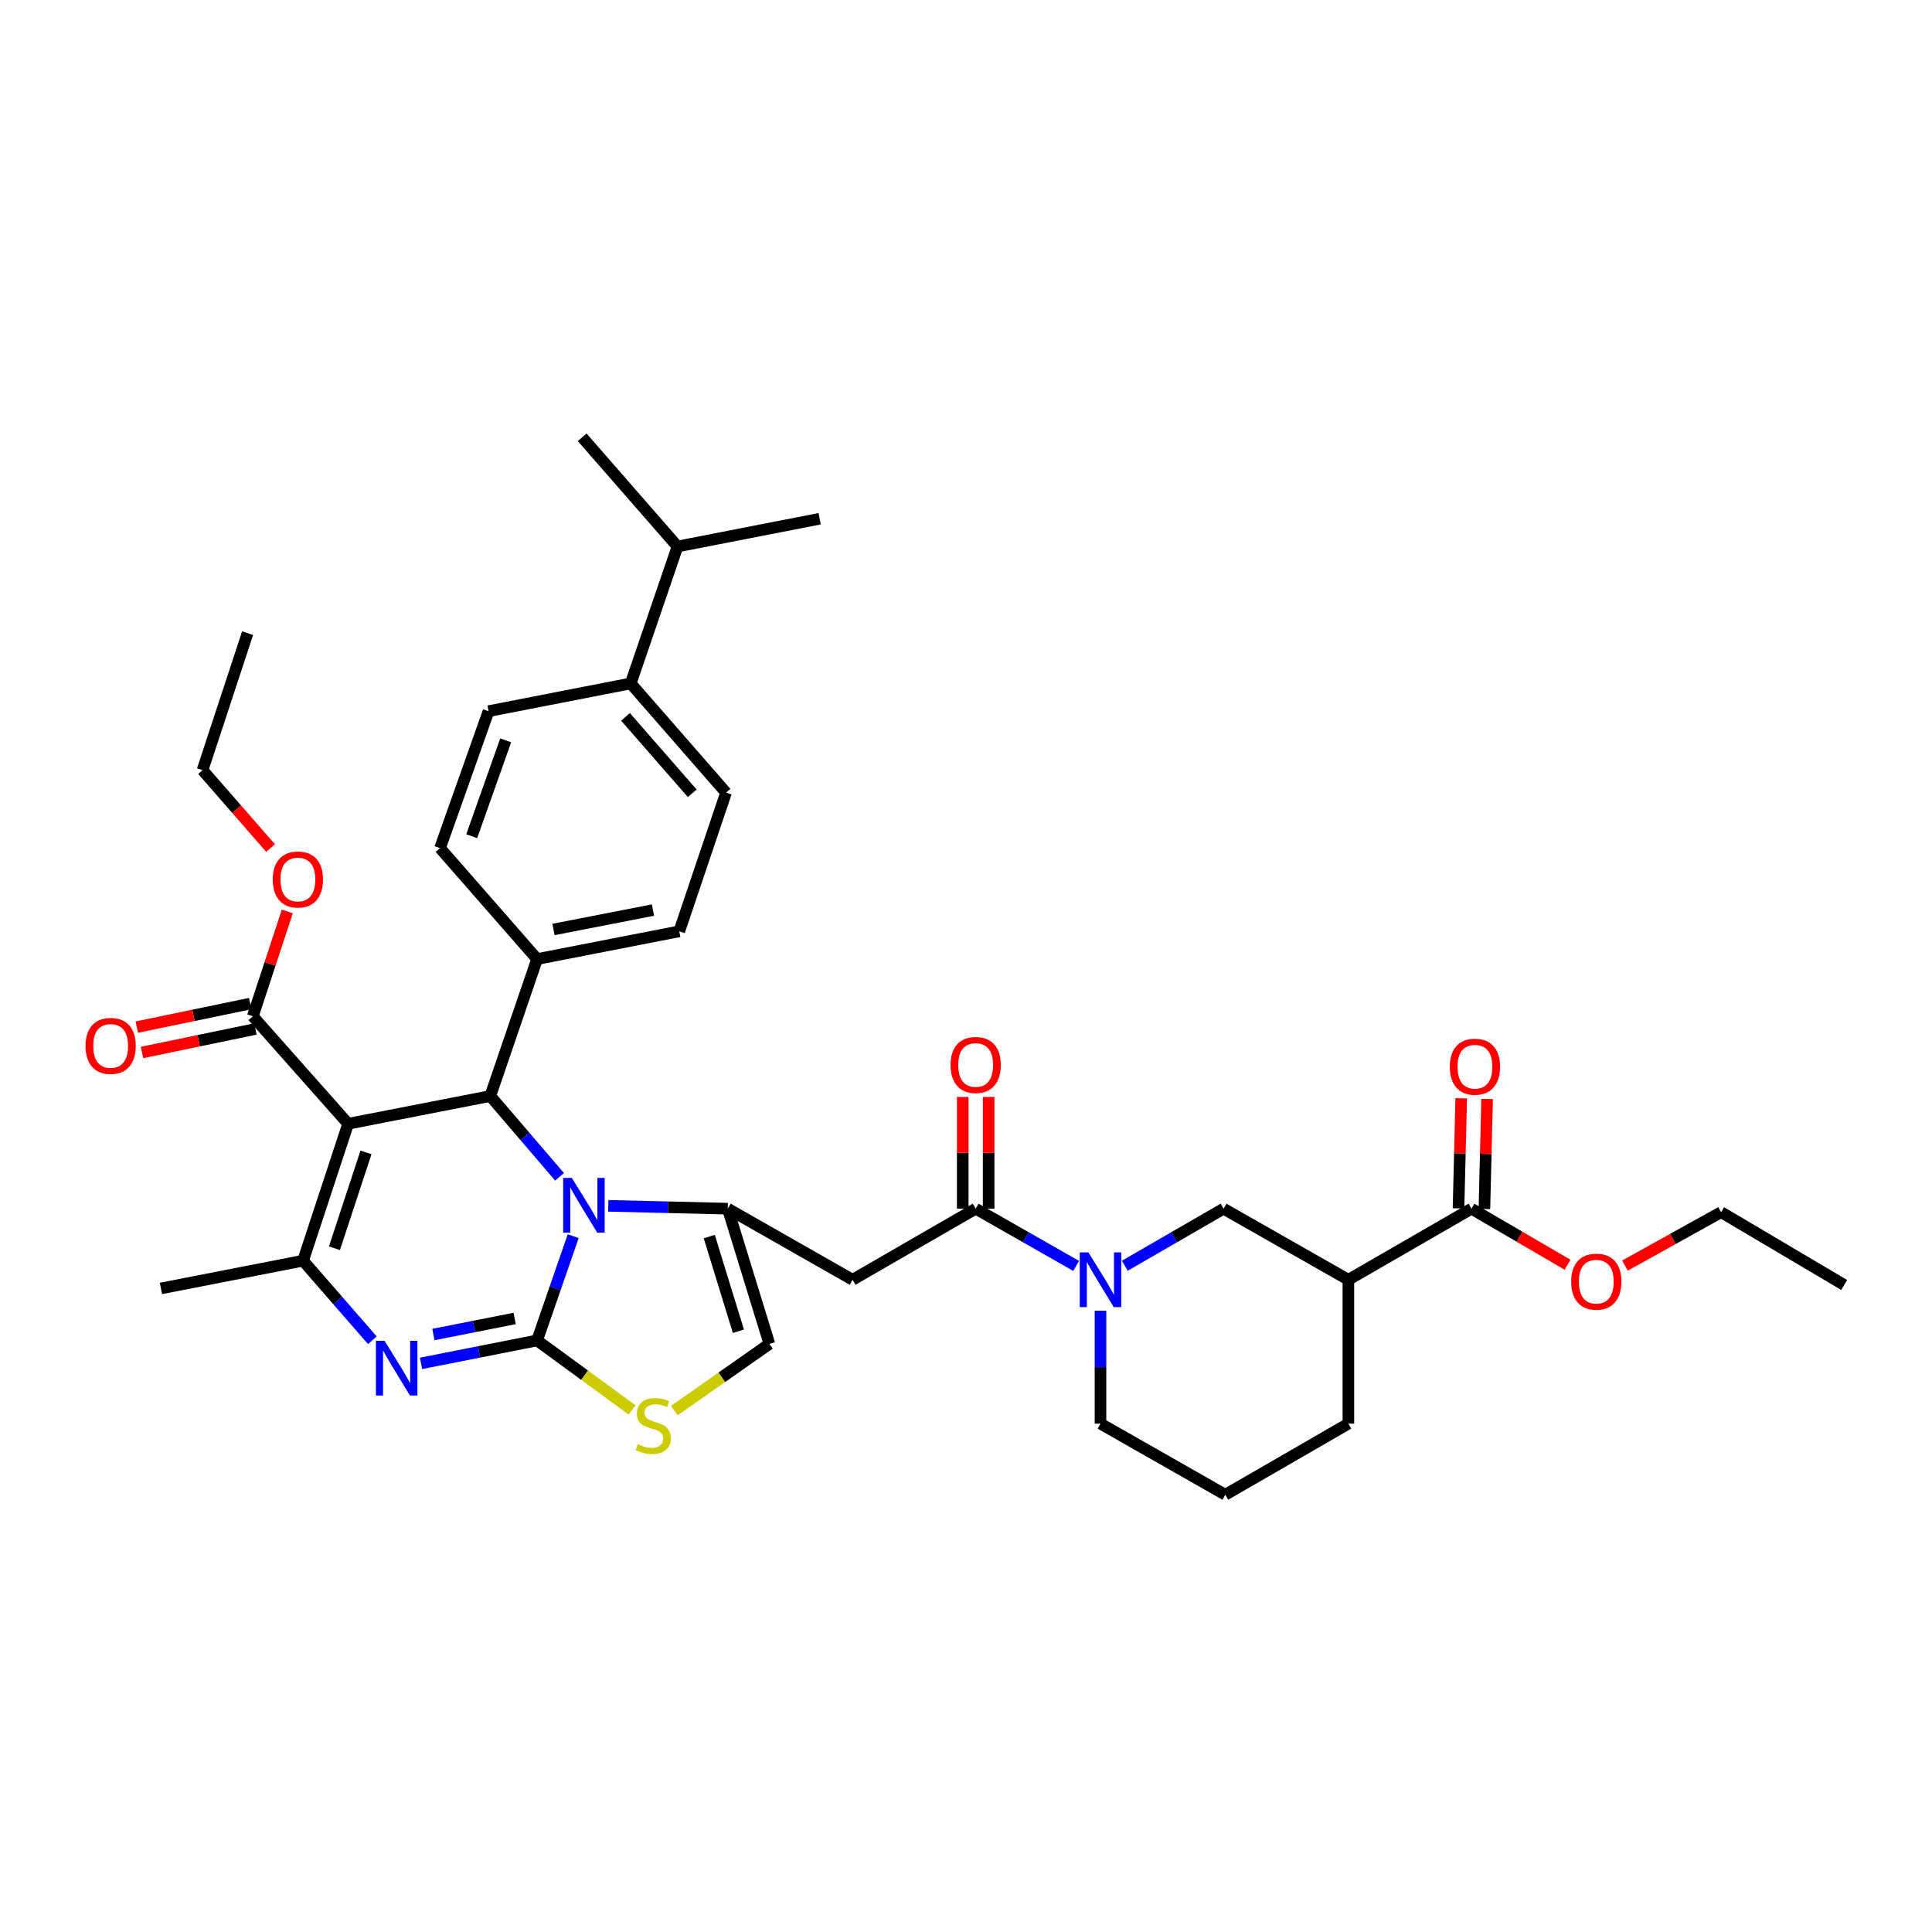 <?xml version='1.0' encoding='iso-8859-1'?>
<svg version='1.1' baseProfile='full'
              xmlns='http://www.w3.org/2000/svg'
                      xmlns:rdkit='http://www.rdkit.org/xml'
                      xmlns:xlink='http://www.w3.org/1999/xlink'
                  xml:space='preserve'
width='1000px' height='1000px' viewBox='0 0 1000 1000'>
<!-- END OF HEADER -->
<rect style='opacity:1.0;fill:#FFFFFF;stroke:none' width='1000' height='1000' x='0' y='0'> </rect>
<path class='bond-0' d='M 761.629,625.615 L 697.924,662.409' style='fill:none;fill-rule:evenodd;stroke:#000000;stroke-width:6px;stroke-linecap:butt;stroke-linejoin:miter;stroke-opacity:1' />
<path class='bond-1' d='M 761.629,625.615 L 786.497,640.121' style='fill:none;fill-rule:evenodd;stroke:#000000;stroke-width:6px;stroke-linecap:butt;stroke-linejoin:miter;stroke-opacity:1' />
<path class='bond-1' d='M 786.497,640.121 L 811.365,654.628' style='fill:none;fill-rule:evenodd;stroke:#FF0000;stroke-width:6px;stroke-linecap:butt;stroke-linejoin:miter;stroke-opacity:1' />
<path class='bond-2' d='M 768.33,625.778 L 769.025,597.291' style='fill:none;fill-rule:evenodd;stroke:#000000;stroke-width:6px;stroke-linecap:butt;stroke-linejoin:miter;stroke-opacity:1' />
<path class='bond-2' d='M 769.025,597.291 L 769.72,568.804' style='fill:none;fill-rule:evenodd;stroke:#FF0000;stroke-width:6px;stroke-linecap:butt;stroke-linejoin:miter;stroke-opacity:1' />
<path class='bond-2' d='M 754.927,625.451 L 755.622,596.964' style='fill:none;fill-rule:evenodd;stroke:#000000;stroke-width:6px;stroke-linecap:butt;stroke-linejoin:miter;stroke-opacity:1' />
<path class='bond-2' d='M 755.622,596.964 L 756.317,568.477' style='fill:none;fill-rule:evenodd;stroke:#FF0000;stroke-width:6px;stroke-linecap:butt;stroke-linejoin:miter;stroke-opacity:1' />
<path class='bond-3' d='M 505.014,625.615 L 531.014,640.424' style='fill:none;fill-rule:evenodd;stroke:#000000;stroke-width:6px;stroke-linecap:butt;stroke-linejoin:miter;stroke-opacity:1' />
<path class='bond-3' d='M 531.014,640.424 L 557.014,655.233' style='fill:none;fill-rule:evenodd;stroke:#0000FF;stroke-width:6px;stroke-linecap:butt;stroke-linejoin:miter;stroke-opacity:1' />
<path class='bond-4' d='M 511.718,625.615 L 511.718,596.692' style='fill:none;fill-rule:evenodd;stroke:#000000;stroke-width:6px;stroke-linecap:butt;stroke-linejoin:miter;stroke-opacity:1' />
<path class='bond-4' d='M 511.718,596.692 L 511.718,567.769' style='fill:none;fill-rule:evenodd;stroke:#FF0000;stroke-width:6px;stroke-linecap:butt;stroke-linejoin:miter;stroke-opacity:1' />
<path class='bond-4' d='M 498.311,625.615 L 498.311,596.692' style='fill:none;fill-rule:evenodd;stroke:#000000;stroke-width:6px;stroke-linecap:butt;stroke-linejoin:miter;stroke-opacity:1' />
<path class='bond-4' d='M 498.311,596.692 L 498.311,567.769' style='fill:none;fill-rule:evenodd;stroke:#FF0000;stroke-width:6px;stroke-linecap:butt;stroke-linejoin:miter;stroke-opacity:1' />
<path class='bond-5' d='M 505.014,625.615 L 441.302,662.409' style='fill:none;fill-rule:evenodd;stroke:#000000;stroke-width:6px;stroke-linecap:butt;stroke-linejoin:miter;stroke-opacity:1' />
<path class='bond-6' d='M 582.192,655.143 L 607.755,640.379' style='fill:none;fill-rule:evenodd;stroke:#0000FF;stroke-width:6px;stroke-linecap:butt;stroke-linejoin:miter;stroke-opacity:1' />
<path class='bond-6' d='M 607.755,640.379 L 633.318,625.615' style='fill:none;fill-rule:evenodd;stroke:#000000;stroke-width:6px;stroke-linecap:butt;stroke-linejoin:miter;stroke-opacity:1' />
<path class='bond-7' d='M 569.613,678.431 L 569.613,707.653' style='fill:none;fill-rule:evenodd;stroke:#0000FF;stroke-width:6px;stroke-linecap:butt;stroke-linejoin:miter;stroke-opacity:1' />
<path class='bond-7' d='M 569.613,707.653 L 569.613,736.876' style='fill:none;fill-rule:evenodd;stroke:#000000;stroke-width:6px;stroke-linecap:butt;stroke-linejoin:miter;stroke-opacity:1' />
<path class='bond-8' d='M 697.924,662.409 L 633.318,625.615' style='fill:none;fill-rule:evenodd;stroke:#000000;stroke-width:6px;stroke-linecap:butt;stroke-linejoin:miter;stroke-opacity:1' />
<path class='bond-9' d='M 697.924,662.409 L 697.924,736.876' style='fill:none;fill-rule:evenodd;stroke:#000000;stroke-width:6px;stroke-linecap:butt;stroke-linejoin:miter;stroke-opacity:1' />
<path class='bond-10' d='M 217.912,705.677 L 247.955,699.744' style='fill:none;fill-rule:evenodd;stroke:#0000FF;stroke-width:6px;stroke-linecap:butt;stroke-linejoin:miter;stroke-opacity:1' />
<path class='bond-10' d='M 247.955,699.744 L 277.999,693.811' style='fill:none;fill-rule:evenodd;stroke:#000000;stroke-width:6px;stroke-linecap:butt;stroke-linejoin:miter;stroke-opacity:1' />
<path class='bond-10' d='M 224.327,690.744 L 245.358,686.591' style='fill:none;fill-rule:evenodd;stroke:#0000FF;stroke-width:6px;stroke-linecap:butt;stroke-linejoin:miter;stroke-opacity:1' />
<path class='bond-10' d='M 245.358,686.591 L 266.389,682.438' style='fill:none;fill-rule:evenodd;stroke:#000000;stroke-width:6px;stroke-linecap:butt;stroke-linejoin:miter;stroke-opacity:1' />
<path class='bond-11' d='M 192.735,693.714 L 174.802,673.123' style='fill:none;fill-rule:evenodd;stroke:#0000FF;stroke-width:6px;stroke-linecap:butt;stroke-linejoin:miter;stroke-opacity:1' />
<path class='bond-11' d='M 174.802,673.123 L 156.869,652.533' style='fill:none;fill-rule:evenodd;stroke:#000000;stroke-width:6px;stroke-linecap:butt;stroke-linejoin:miter;stroke-opacity:1' />
<path class='bond-12' d='M 253.778,567.295 L 271.702,588.209' style='fill:none;fill-rule:evenodd;stroke:#000000;stroke-width:6px;stroke-linecap:butt;stroke-linejoin:miter;stroke-opacity:1' />
<path class='bond-12' d='M 271.702,588.209 L 289.627,609.124' style='fill:none;fill-rule:evenodd;stroke:#0000FF;stroke-width:6px;stroke-linecap:butt;stroke-linejoin:miter;stroke-opacity:1' />
<path class='bond-13' d='M 253.778,567.295 L 180.197,581.655' style='fill:none;fill-rule:evenodd;stroke:#000000;stroke-width:6px;stroke-linecap:butt;stroke-linejoin:miter;stroke-opacity:1' />
<path class='bond-14' d='M 253.778,567.295 L 277.999,496.41' style='fill:none;fill-rule:evenodd;stroke:#000000;stroke-width:6px;stroke-linecap:butt;stroke-linejoin:miter;stroke-opacity:1' />
<path class='bond-15' d='M 180.197,581.655 L 130.852,526.024' style='fill:none;fill-rule:evenodd;stroke:#000000;stroke-width:6px;stroke-linecap:butt;stroke-linejoin:miter;stroke-opacity:1' />
<path class='bond-16' d='M 180.197,581.655 L 156.869,652.533' style='fill:none;fill-rule:evenodd;stroke:#000000;stroke-width:6px;stroke-linecap:butt;stroke-linejoin:miter;stroke-opacity:1' />
<path class='bond-16' d='M 189.432,596.478 L 173.103,646.092' style='fill:none;fill-rule:evenodd;stroke:#000000;stroke-width:6px;stroke-linecap:butt;stroke-linejoin:miter;stroke-opacity:1' />
<path class='bond-17' d='M 156.869,652.533 L 83.295,666.893' style='fill:none;fill-rule:evenodd;stroke:#000000;stroke-width:6px;stroke-linecap:butt;stroke-linejoin:miter;stroke-opacity:1' />
<path class='bond-18' d='M 296.685,639.838 L 287.342,666.825' style='fill:none;fill-rule:evenodd;stroke:#0000FF;stroke-width:6px;stroke-linecap:butt;stroke-linejoin:miter;stroke-opacity:1' />
<path class='bond-18' d='M 287.342,666.825 L 277.999,693.811' style='fill:none;fill-rule:evenodd;stroke:#000000;stroke-width:6px;stroke-linecap:butt;stroke-linejoin:miter;stroke-opacity:1' />
<path class='bond-19' d='M 314.831,624.129 L 345.767,624.872' style='fill:none;fill-rule:evenodd;stroke:#0000FF;stroke-width:6px;stroke-linecap:butt;stroke-linejoin:miter;stroke-opacity:1' />
<path class='bond-19' d='M 345.767,624.872 L 376.703,625.615' style='fill:none;fill-rule:evenodd;stroke:#000000;stroke-width:6px;stroke-linecap:butt;stroke-linejoin:miter;stroke-opacity:1' />
<path class='bond-20' d='M 277.999,693.811 L 302.589,711.793' style='fill:none;fill-rule:evenodd;stroke:#000000;stroke-width:6px;stroke-linecap:butt;stroke-linejoin:miter;stroke-opacity:1' />
<path class='bond-20' d='M 302.589,711.793 L 327.179,729.776' style='fill:none;fill-rule:evenodd;stroke:#CCCC00;stroke-width:6px;stroke-linecap:butt;stroke-linejoin:miter;stroke-opacity:1' />
<path class='bond-21' d='M 349.037,730.12 L 373.637,712.863' style='fill:none;fill-rule:evenodd;stroke:#CCCC00;stroke-width:6px;stroke-linecap:butt;stroke-linejoin:miter;stroke-opacity:1' />
<path class='bond-21' d='M 373.637,712.863 L 398.236,695.606' style='fill:none;fill-rule:evenodd;stroke:#000000;stroke-width:6px;stroke-linecap:butt;stroke-linejoin:miter;stroke-opacity:1' />
<path class='bond-22' d='M 398.236,695.606 L 376.703,625.615' style='fill:none;fill-rule:evenodd;stroke:#000000;stroke-width:6px;stroke-linecap:butt;stroke-linejoin:miter;stroke-opacity:1' />
<path class='bond-22' d='M 382.192,689.049 L 367.119,640.056' style='fill:none;fill-rule:evenodd;stroke:#000000;stroke-width:6px;stroke-linecap:butt;stroke-linejoin:miter;stroke-opacity:1' />
<path class='bond-23' d='M 376.703,625.615 L 441.302,662.409' style='fill:none;fill-rule:evenodd;stroke:#000000;stroke-width:6px;stroke-linecap:butt;stroke-linejoin:miter;stroke-opacity:1' />
<path class='bond-24' d='M 326.45,353.746 L 375.802,410.271' style='fill:none;fill-rule:evenodd;stroke:#000000;stroke-width:6px;stroke-linecap:butt;stroke-linejoin:miter;stroke-opacity:1' />
<path class='bond-24' d='M 323.754,371.043 L 358.3,410.61' style='fill:none;fill-rule:evenodd;stroke:#000000;stroke-width:6px;stroke-linecap:butt;stroke-linejoin:miter;stroke-opacity:1' />
<path class='bond-25' d='M 326.45,353.746 L 252.876,368.099' style='fill:none;fill-rule:evenodd;stroke:#000000;stroke-width:6px;stroke-linecap:butt;stroke-linejoin:miter;stroke-opacity:1' />
<path class='bond-26' d='M 326.45,353.746 L 350.679,282.861' style='fill:none;fill-rule:evenodd;stroke:#000000;stroke-width:6px;stroke-linecap:butt;stroke-linejoin:miter;stroke-opacity:1' />
<path class='bond-27' d='M 130.852,526.024 L 139.78,498.895' style='fill:none;fill-rule:evenodd;stroke:#000000;stroke-width:6px;stroke-linecap:butt;stroke-linejoin:miter;stroke-opacity:1' />
<path class='bond-27' d='M 139.78,498.895 L 148.708,471.765' style='fill:none;fill-rule:evenodd;stroke:#FF0000;stroke-width:6px;stroke-linecap:butt;stroke-linejoin:miter;stroke-opacity:1' />
<path class='bond-28' d='M 129.491,519.46 L 100.14,525.545' style='fill:none;fill-rule:evenodd;stroke:#000000;stroke-width:6px;stroke-linecap:butt;stroke-linejoin:miter;stroke-opacity:1' />
<path class='bond-28' d='M 100.14,525.545 L 70.789,531.63' style='fill:none;fill-rule:evenodd;stroke:#FF0000;stroke-width:6px;stroke-linecap:butt;stroke-linejoin:miter;stroke-opacity:1' />
<path class='bond-28' d='M 132.213,532.588 L 102.861,538.673' style='fill:none;fill-rule:evenodd;stroke:#000000;stroke-width:6px;stroke-linecap:butt;stroke-linejoin:miter;stroke-opacity:1' />
<path class='bond-28' d='M 102.861,538.673 L 73.51,544.758' style='fill:none;fill-rule:evenodd;stroke:#FF0000;stroke-width:6px;stroke-linecap:butt;stroke-linejoin:miter;stroke-opacity:1' />
<path class='bond-29' d='M 140.041,438.943 L 122.434,418.775' style='fill:none;fill-rule:evenodd;stroke:#FF0000;stroke-width:6px;stroke-linecap:butt;stroke-linejoin:miter;stroke-opacity:1' />
<path class='bond-29' d='M 122.434,418.775 L 104.828,398.607' style='fill:none;fill-rule:evenodd;stroke:#000000;stroke-width:6px;stroke-linecap:butt;stroke-linejoin:miter;stroke-opacity:1' />
<path class='bond-30' d='M 375.802,410.271 L 351.581,482.057' style='fill:none;fill-rule:evenodd;stroke:#000000;stroke-width:6px;stroke-linecap:butt;stroke-linejoin:miter;stroke-opacity:1' />
<path class='bond-31' d='M 252.876,368.099 L 227.754,438.984' style='fill:none;fill-rule:evenodd;stroke:#000000;stroke-width:6px;stroke-linecap:butt;stroke-linejoin:miter;stroke-opacity:1' />
<path class='bond-31' d='M 261.745,383.21 L 244.159,432.83' style='fill:none;fill-rule:evenodd;stroke:#000000;stroke-width:6px;stroke-linecap:butt;stroke-linejoin:miter;stroke-opacity:1' />
<path class='bond-32' d='M 104.828,398.607 L 128.156,327.722' style='fill:none;fill-rule:evenodd;stroke:#000000;stroke-width:6px;stroke-linecap:butt;stroke-linejoin:miter;stroke-opacity:1' />
<path class='bond-33' d='M 277.999,496.41 L 227.754,438.984' style='fill:none;fill-rule:evenodd;stroke:#000000;stroke-width:6px;stroke-linecap:butt;stroke-linejoin:miter;stroke-opacity:1' />
<path class='bond-34' d='M 277.999,496.41 L 351.581,482.057' style='fill:none;fill-rule:evenodd;stroke:#000000;stroke-width:6px;stroke-linecap:butt;stroke-linejoin:miter;stroke-opacity:1' />
<path class='bond-34' d='M 286.47,481.098 L 337.977,471.051' style='fill:none;fill-rule:evenodd;stroke:#000000;stroke-width:6px;stroke-linecap:butt;stroke-linejoin:miter;stroke-opacity:1' />
<path class='bond-35' d='M 350.679,282.861 L 424.253,268.501' style='fill:none;fill-rule:evenodd;stroke:#000000;stroke-width:6px;stroke-linecap:butt;stroke-linejoin:miter;stroke-opacity:1' />
<path class='bond-36' d='M 350.679,282.861 L 301.327,226.329' style='fill:none;fill-rule:evenodd;stroke:#000000;stroke-width:6px;stroke-linecap:butt;stroke-linejoin:miter;stroke-opacity:1' />
<path class='bond-37' d='M 841.082,655.054 L 865.961,641.232' style='fill:none;fill-rule:evenodd;stroke:#FF0000;stroke-width:6px;stroke-linecap:butt;stroke-linejoin:miter;stroke-opacity:1' />
<path class='bond-37' d='M 865.961,641.232 L 890.841,627.41' style='fill:none;fill-rule:evenodd;stroke:#000000;stroke-width:6px;stroke-linecap:butt;stroke-linejoin:miter;stroke-opacity:1' />
<path class='bond-38' d='M 697.924,736.876 L 634.219,773.671' style='fill:none;fill-rule:evenodd;stroke:#000000;stroke-width:6px;stroke-linecap:butt;stroke-linejoin:miter;stroke-opacity:1' />
<path class='bond-39' d='M 569.613,736.876 L 634.219,773.671' style='fill:none;fill-rule:evenodd;stroke:#000000;stroke-width:6px;stroke-linecap:butt;stroke-linejoin:miter;stroke-opacity:1' />
<path class='bond-40' d='M 890.841,627.41 L 954.545,665.098' style='fill:none;fill-rule:evenodd;stroke:#000000;stroke-width:6px;stroke-linecap:butt;stroke-linejoin:miter;stroke-opacity:1' />
<path  class='atom-2' d='M 563.353 648.249
L 572.633 663.249
Q 573.553 664.729, 575.033 667.409
Q 576.513 670.089, 576.593 670.249
L 576.593 648.249
L 580.353 648.249
L 580.353 676.569
L 576.473 676.569
L 566.513 660.169
Q 565.353 658.249, 564.113 656.049
Q 562.913 653.849, 562.553 653.169
L 562.553 676.569
L 558.873 676.569
L 558.873 648.249
L 563.353 648.249
' fill='#0000FF'/>
<path  class='atom-3' d='M 492.014 551.227
Q 492.014 544.427, 495.374 540.627
Q 498.734 536.827, 505.014 536.827
Q 511.294 536.827, 514.654 540.627
Q 518.014 544.427, 518.014 551.227
Q 518.014 558.107, 514.614 562.027
Q 511.214 565.907, 505.014 565.907
Q 498.774 565.907, 495.374 562.027
Q 492.014 558.147, 492.014 551.227
M 505.014 562.707
Q 509.334 562.707, 511.654 559.827
Q 514.014 556.907, 514.014 551.227
Q 514.014 545.667, 511.654 542.867
Q 509.334 540.027, 505.014 540.027
Q 500.694 540.027, 498.334 542.827
Q 496.014 545.627, 496.014 551.227
Q 496.014 556.947, 498.334 559.827
Q 500.694 562.707, 505.014 562.707
' fill='#FF0000'/>
<path  class='atom-5' d='M 199.059 694.003
L 208.339 709.003
Q 209.259 710.483, 210.739 713.163
Q 212.219 715.843, 212.299 716.003
L 212.299 694.003
L 216.059 694.003
L 216.059 722.323
L 212.179 722.323
L 202.219 705.923
Q 201.059 704.003, 199.819 701.803
Q 198.619 699.603, 198.259 698.923
L 198.259 722.323
L 194.579 722.323
L 194.579 694.003
L 199.059 694.003
' fill='#0000FF'/>
<path  class='atom-9' d='M 295.969 609.667
L 305.249 624.667
Q 306.169 626.147, 307.649 628.827
Q 309.129 631.507, 309.209 631.667
L 309.209 609.667
L 312.969 609.667
L 312.969 637.987
L 309.089 637.987
L 299.129 621.587
Q 297.969 619.667, 296.729 617.467
Q 295.529 615.267, 295.169 614.587
L 295.169 637.987
L 291.489 637.987
L 291.489 609.667
L 295.969 609.667
' fill='#0000FF'/>
<path  class='atom-11' d='M 330.122 747.498
Q 330.442 747.618, 331.762 748.178
Q 333.082 748.738, 334.522 749.098
Q 336.002 749.418, 337.442 749.418
Q 340.122 749.418, 341.682 748.138
Q 343.242 746.818, 343.242 744.538
Q 343.242 742.978, 342.442 742.018
Q 341.682 741.058, 340.482 740.538
Q 339.282 740.018, 337.282 739.418
Q 334.762 738.658, 333.242 737.938
Q 331.762 737.218, 330.682 735.698
Q 329.642 734.178, 329.642 731.618
Q 329.642 728.058, 332.042 725.858
Q 334.482 723.658, 339.282 723.658
Q 342.562 723.658, 346.282 725.218
L 345.362 728.298
Q 341.962 726.898, 339.402 726.898
Q 336.642 726.898, 335.122 728.058
Q 333.602 729.178, 333.642 731.138
Q 333.642 732.658, 334.402 733.578
Q 335.202 734.498, 336.322 735.018
Q 337.482 735.538, 339.402 736.138
Q 341.962 736.938, 343.482 737.738
Q 345.002 738.538, 346.082 740.178
Q 347.202 741.778, 347.202 744.538
Q 347.202 748.458, 344.562 750.578
Q 341.962 752.658, 337.602 752.658
Q 335.082 752.658, 333.162 752.098
Q 331.282 751.578, 329.042 750.658
L 330.122 747.498
' fill='#CCCC00'/>
<path  class='atom-17' d='M 141.18 455.219
Q 141.18 448.419, 144.54 444.619
Q 147.9 440.819, 154.18 440.819
Q 160.46 440.819, 163.82 444.619
Q 167.18 448.419, 167.18 455.219
Q 167.18 462.099, 163.78 466.019
Q 160.38 469.899, 154.18 469.899
Q 147.94 469.899, 144.54 466.019
Q 141.18 462.139, 141.18 455.219
M 154.18 466.699
Q 158.5 466.699, 160.82 463.819
Q 163.18 460.899, 163.18 455.219
Q 163.18 449.659, 160.82 446.859
Q 158.5 444.019, 154.18 444.019
Q 149.86 444.019, 147.5 446.819
Q 145.18 449.619, 145.18 455.219
Q 145.18 460.939, 147.5 463.819
Q 149.86 466.699, 154.18 466.699
' fill='#FF0000'/>
<path  class='atom-18' d='M 44.271 541.358
Q 44.271 534.558, 47.631 530.758
Q 50.991 526.958, 57.271 526.958
Q 63.551 526.958, 66.911 530.758
Q 70.271 534.558, 70.271 541.358
Q 70.271 548.238, 66.871 552.158
Q 63.471 556.038, 57.271 556.038
Q 51.031 556.038, 47.631 552.158
Q 44.271 548.278, 44.271 541.358
M 57.271 552.838
Q 61.591 552.838, 63.911 549.958
Q 66.271 547.038, 66.271 541.358
Q 66.271 535.798, 63.911 532.998
Q 61.591 530.158, 57.271 530.158
Q 52.951 530.158, 50.591 532.958
Q 48.271 535.758, 48.271 541.358
Q 48.271 547.078, 50.591 549.958
Q 52.951 552.838, 57.271 552.838
' fill='#FF0000'/>
<path  class='atom-30' d='M 813.235 663.383
Q 813.235 656.583, 816.595 652.783
Q 819.955 648.983, 826.235 648.983
Q 832.515 648.983, 835.875 652.783
Q 839.235 656.583, 839.235 663.383
Q 839.235 670.263, 835.835 674.183
Q 832.435 678.063, 826.235 678.063
Q 819.995 678.063, 816.595 674.183
Q 813.235 670.303, 813.235 663.383
M 826.235 674.863
Q 830.555 674.863, 832.875 671.983
Q 835.235 669.063, 835.235 663.383
Q 835.235 657.823, 832.875 655.023
Q 830.555 652.183, 826.235 652.183
Q 821.915 652.183, 819.555 654.983
Q 817.235 657.783, 817.235 663.383
Q 817.235 669.103, 819.555 671.983
Q 821.915 674.863, 826.235 674.863
' fill='#FF0000'/>
<path  class='atom-31' d='M 750.424 552.121
Q 750.424 545.321, 753.784 541.521
Q 757.144 537.721, 763.424 537.721
Q 769.704 537.721, 773.064 541.521
Q 776.424 545.321, 776.424 552.121
Q 776.424 559.001, 773.024 562.921
Q 769.624 566.801, 763.424 566.801
Q 757.184 566.801, 753.784 562.921
Q 750.424 559.041, 750.424 552.121
M 763.424 563.601
Q 767.744 563.601, 770.064 560.721
Q 772.424 557.801, 772.424 552.121
Q 772.424 546.561, 770.064 543.761
Q 767.744 540.921, 763.424 540.921
Q 759.104 540.921, 756.744 543.721
Q 754.424 546.521, 754.424 552.121
Q 754.424 557.841, 756.744 560.721
Q 759.104 563.601, 763.424 563.601
' fill='#FF0000'/>
</svg>
